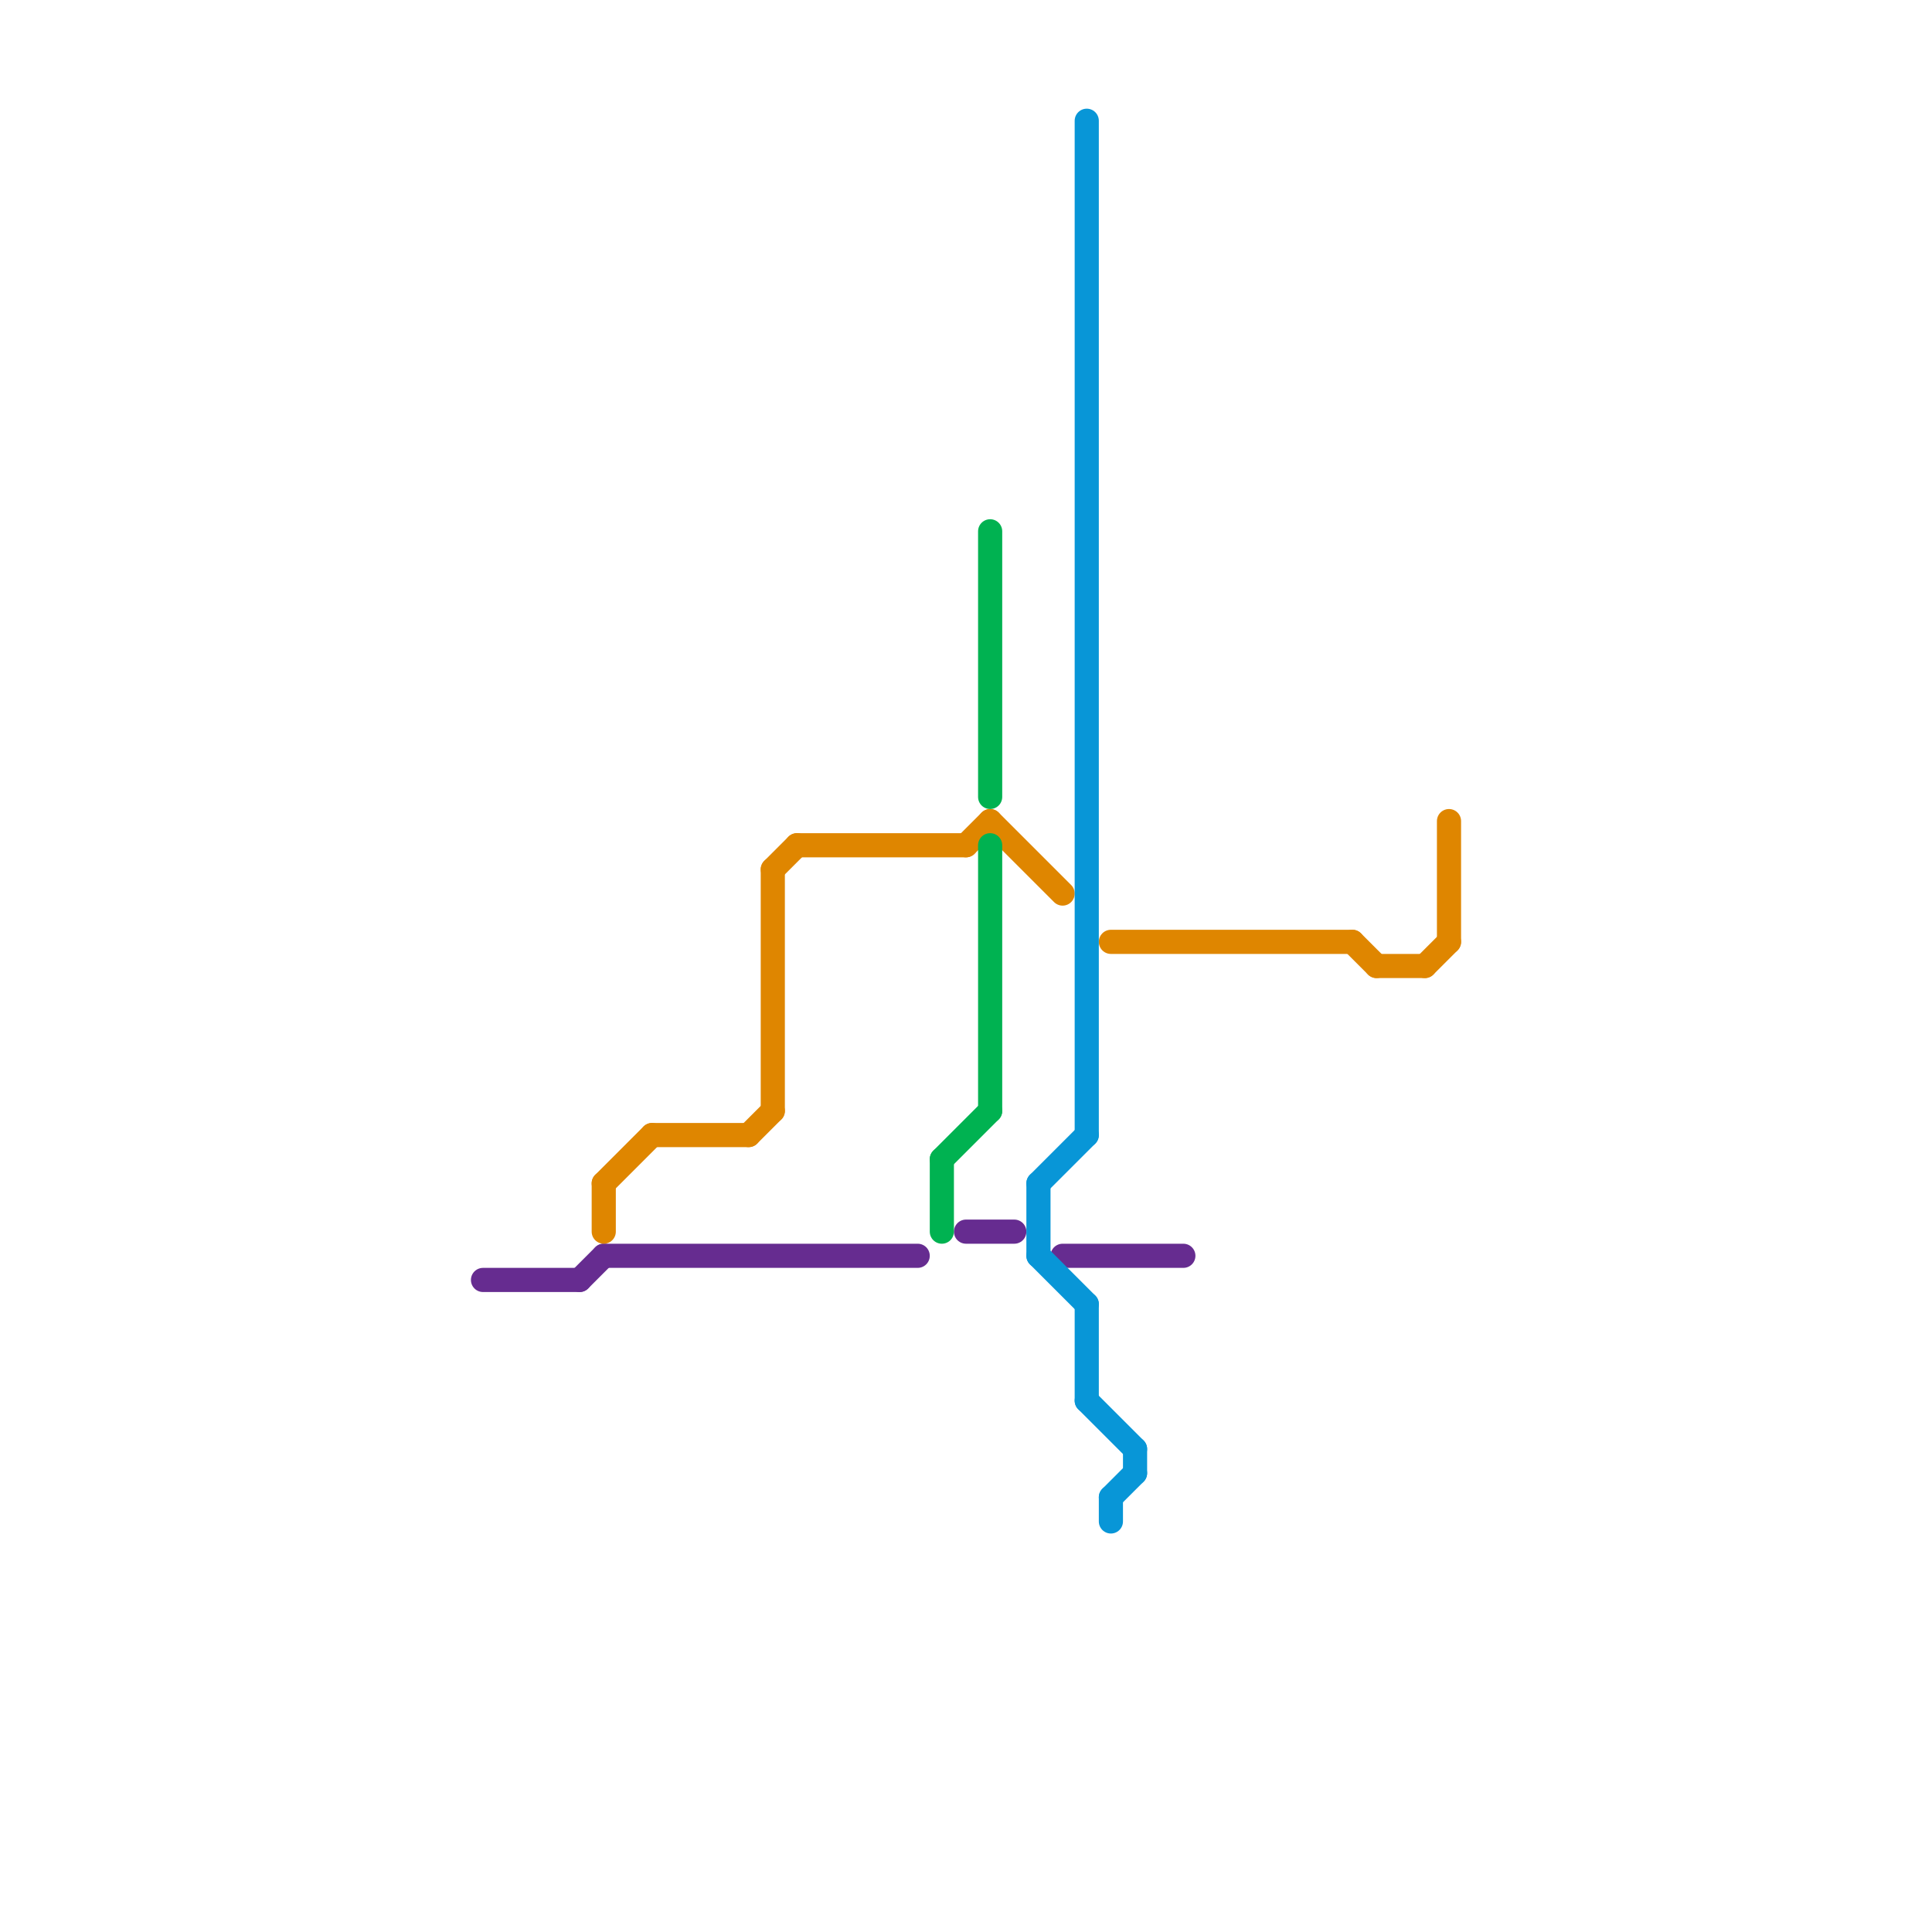 
<svg version="1.1" xmlns="http://www.w3.org/2000/svg" viewBox="0 0 80 80">
<style>text { font: 1px Helvetica; font-weight: 600; white-space: pre; dominant-baseline: central; } line { stroke-width: 1; fill: none; stroke-linecap: round; stroke-linejoin: round; } .c0 { stroke: #662c90 } .c1 { stroke: #df8600 } .c2 { stroke: #00b251 } .c3 { stroke: #0896d7 }</style><defs><g id="wm-xf"><circle r="1.2" fill="#000"/><circle r="0.9" fill="#fff"/><circle r="0.6" fill="#000"/><circle r="0.3" fill="#fff"/></g><g id="wm"><circle r="0.6" fill="#000"/><circle r="0.3" fill="#fff"/></g></defs><line class="c0" x1="24" y1="53" x2="25" y2="52"/><line class="c0" x1="40" y1="51" x2="42" y2="51"/><line class="c0" x1="20" y1="53" x2="24" y2="53"/><line class="c0" x1="25" y1="52" x2="38" y2="52"/><line class="c0" x1="44" y1="52" x2="49" y2="52"/><line class="c1" x1="33" y1="35" x2="40" y2="35"/><line class="c1" x1="56" y1="39" x2="57" y2="40"/><line class="c1" x1="27" y1="47" x2="31" y2="47"/><line class="c1" x1="25" y1="49" x2="25" y2="51"/><line class="c1" x1="57" y1="40" x2="59" y2="40"/><line class="c1" x1="25" y1="49" x2="27" y2="47"/><line class="c1" x1="41" y1="34" x2="44" y2="37"/><line class="c1" x1="60" y1="34" x2="60" y2="39"/><line class="c1" x1="40" y1="35" x2="41" y2="34"/><line class="c1" x1="32" y1="36" x2="33" y2="35"/><line class="c1" x1="59" y1="40" x2="60" y2="39"/><line class="c1" x1="31" y1="47" x2="32" y2="46"/><line class="c1" x1="46" y1="39" x2="56" y2="39"/><line class="c1" x1="32" y1="36" x2="32" y2="46"/><line class="c2" x1="41" y1="22" x2="41" y2="33"/><line class="c2" x1="41" y1="35" x2="41" y2="46"/><line class="c2" x1="39" y1="48" x2="39" y2="51"/><line class="c2" x1="39" y1="48" x2="41" y2="46"/><line class="c3" x1="43" y1="52" x2="45" y2="54"/><line class="c3" x1="43" y1="49" x2="45" y2="47"/><line class="c3" x1="47" y1="60" x2="47" y2="61"/><line class="c3" x1="46" y1="62" x2="47" y2="61"/><line class="c3" x1="46" y1="62" x2="46" y2="63"/><line class="c3" x1="45" y1="58" x2="47" y2="60"/><line class="c3" x1="45" y1="54" x2="45" y2="58"/><line class="c3" x1="43" y1="49" x2="43" y2="52"/><line class="c3" x1="45" y1="5" x2="45" y2="47"/>
</svg>
